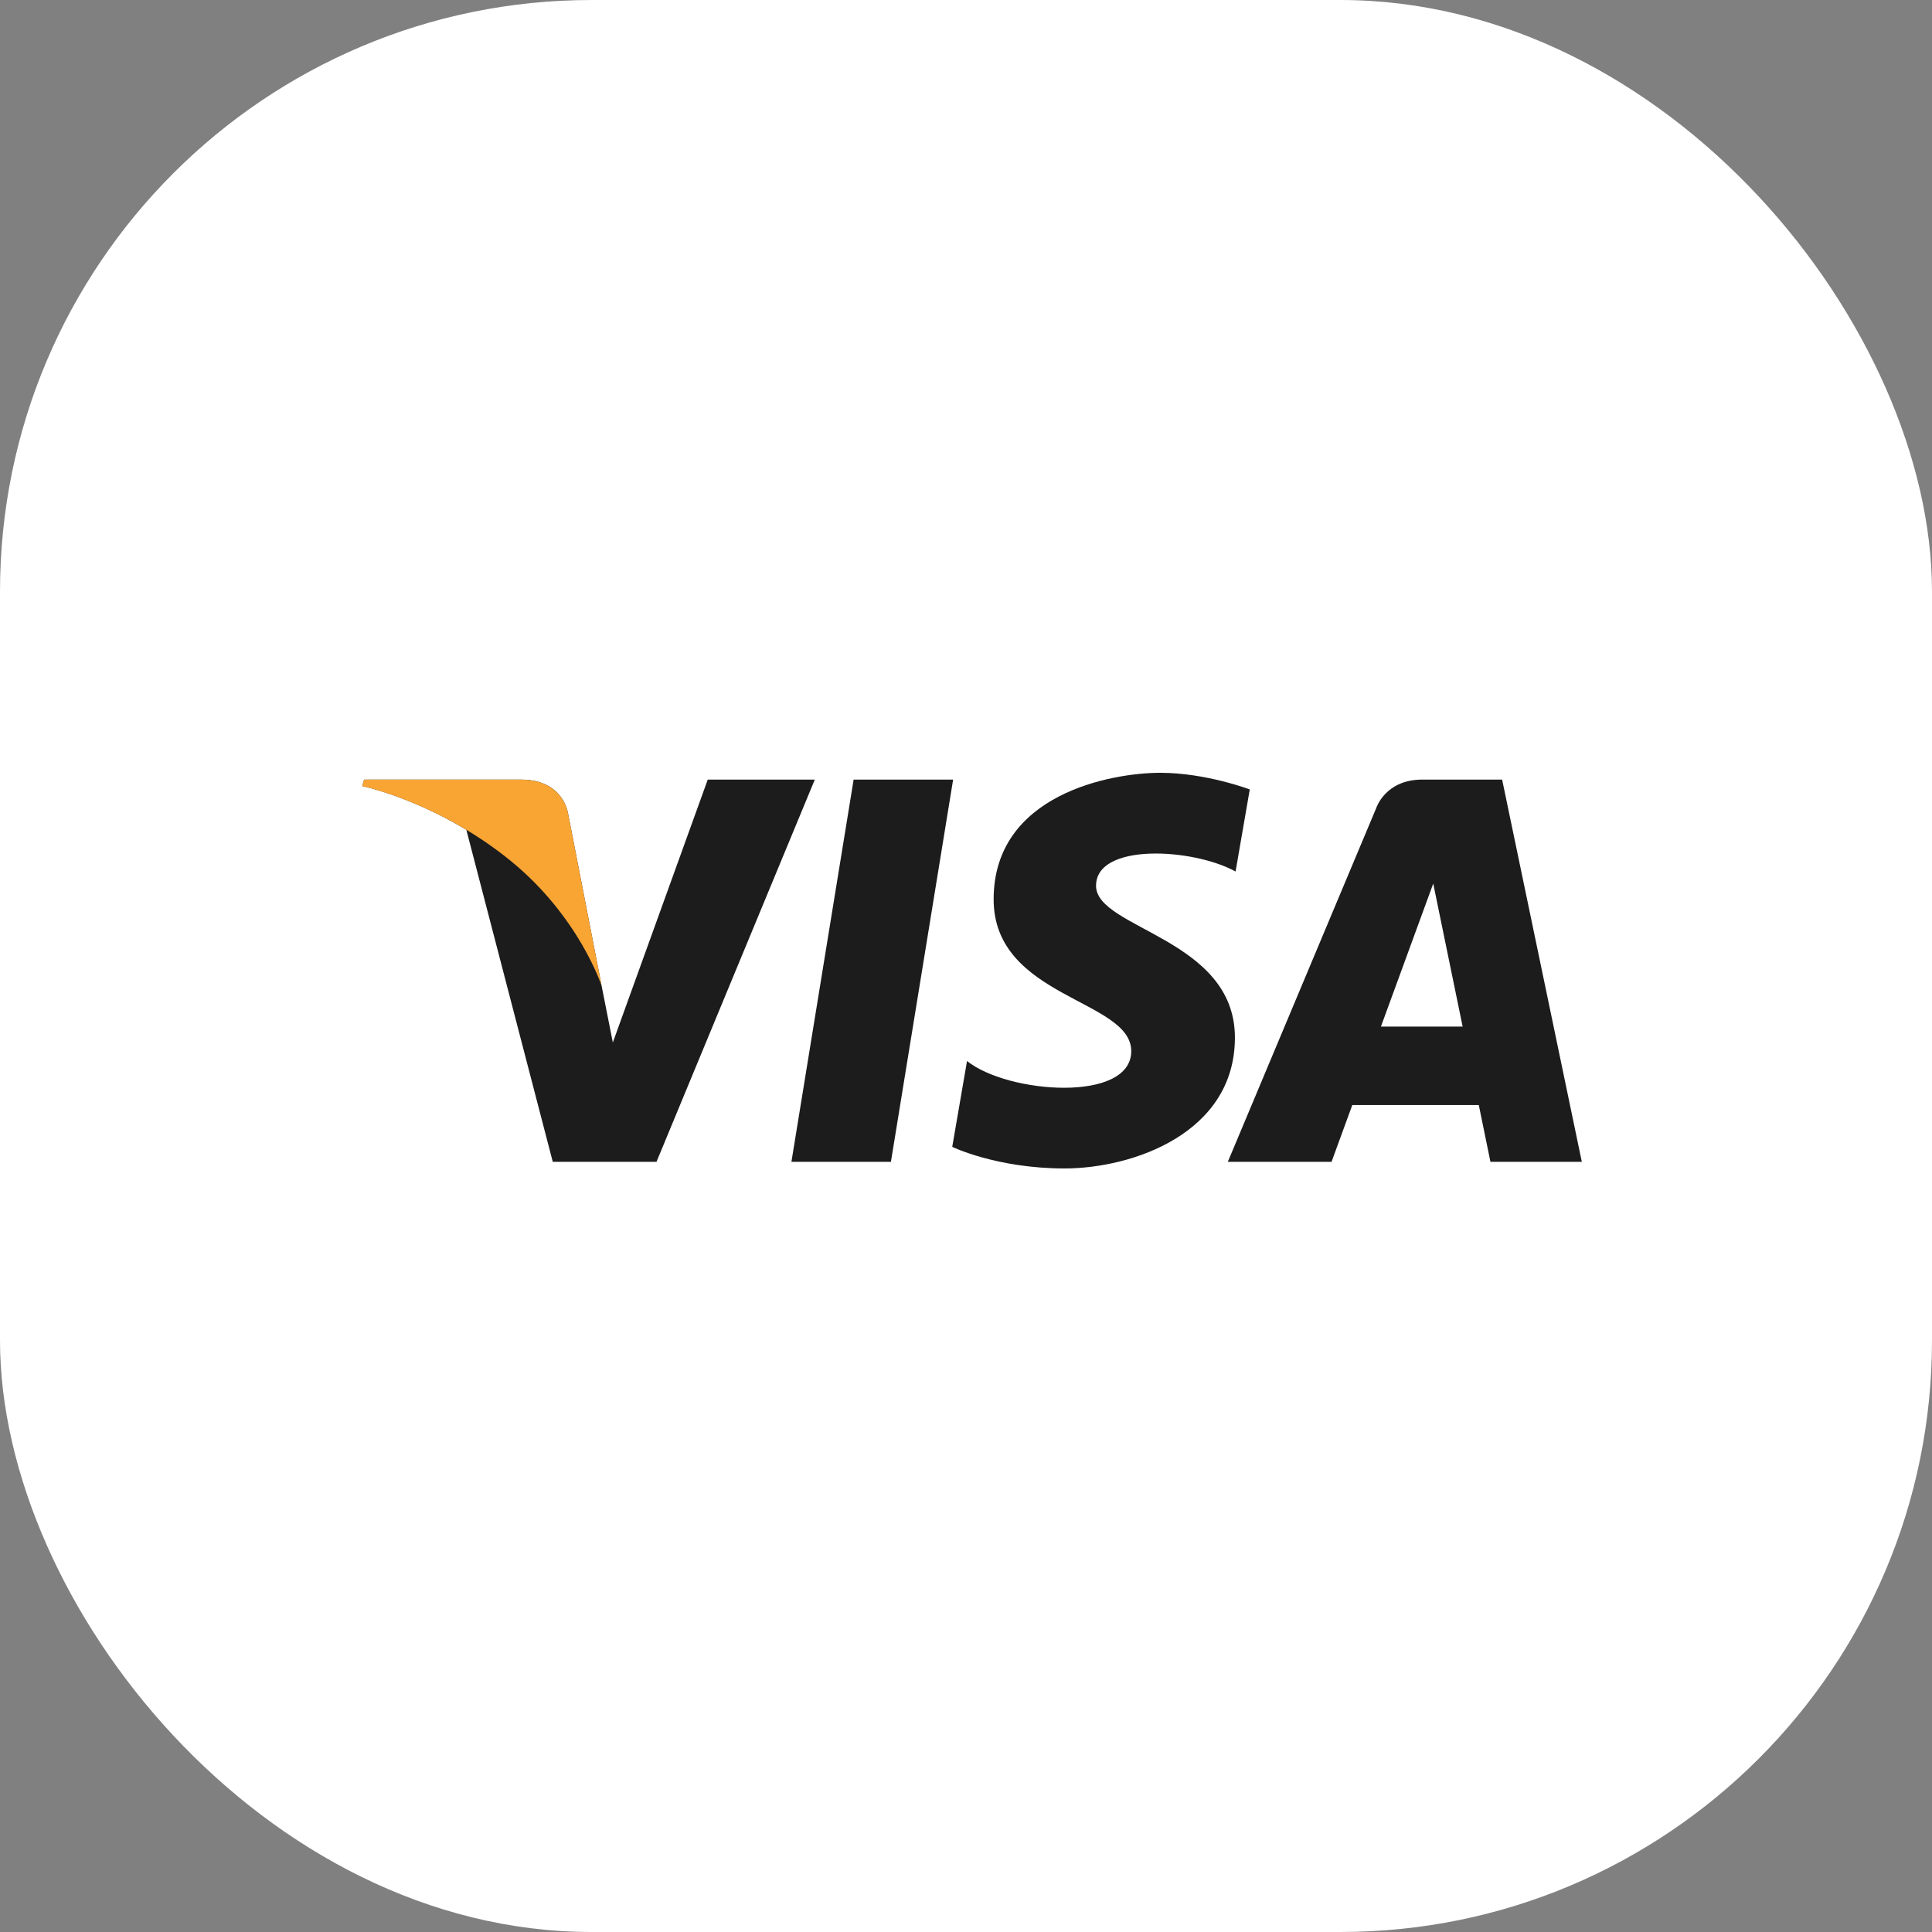 <svg width="160" height="160" viewBox="0 0 160 160" fill="none" xmlns="http://www.w3.org/2000/svg">
<rect x="0" y="0" width="160" height="160" fill="#808080" stroke="none"/>
<rect width="160" height="160" rx="49" fill="white"/>
<path d="M73.782 96.218H65.542L70.694 64.563H78.934L73.782 96.218Z" fill="#1C1C1C"/>
<path d="M58.612 64.563L50.752 86.333L49.824 81.645L47.052 67.413C47.052 67.413 46.716 64.563 43.145 64.563H30.153L30 65.097C30 65.097 33.972 65.922 38.62 68.718L45.778 96.218H54.368L67.479 64.563H58.612Z" fill="#1C1C1C"/>
<path d="M123.432 96.218H131L124.4 64.563H117.776C114.718 64.563 113.972 66.924 113.972 66.924L101.682 96.218H110.272L111.991 91.515H122.468L123.432 96.218ZM114.362 85.019L118.694 73.173L121.13 85.019H114.362Z" fill="#1C1C1C"/>
<path d="M102.325 72.175L103.5 65.378C103.5 65.378 99.87 64 96.091 64C92 64 82.289 65.788 82.289 74.477C82.289 82.658 93.685 82.757 93.685 87.049C93.685 91.342 83.459 90.576 80.085 87.869L78.86 94.978C78.86 94.978 82.54 96.766 88.162 96.766C93.784 96.766 102.27 93.852 102.27 85.928C102.27 77.698 90.77 76.933 90.77 73.356C90.77 69.775 98.798 70.234 102.325 72.175Z" fill="#1C1C1C"/>
<path d="M49.824 81.65L47.052 67.418C47.052 67.418 46.716 64.568 43.145 64.568H30.153L30 65.102C30 65.102 36.244 66.396 42.231 71.242C47.956 75.875 49.824 81.65 49.824 81.65Z" fill="#F9A533"/>
</svg>
